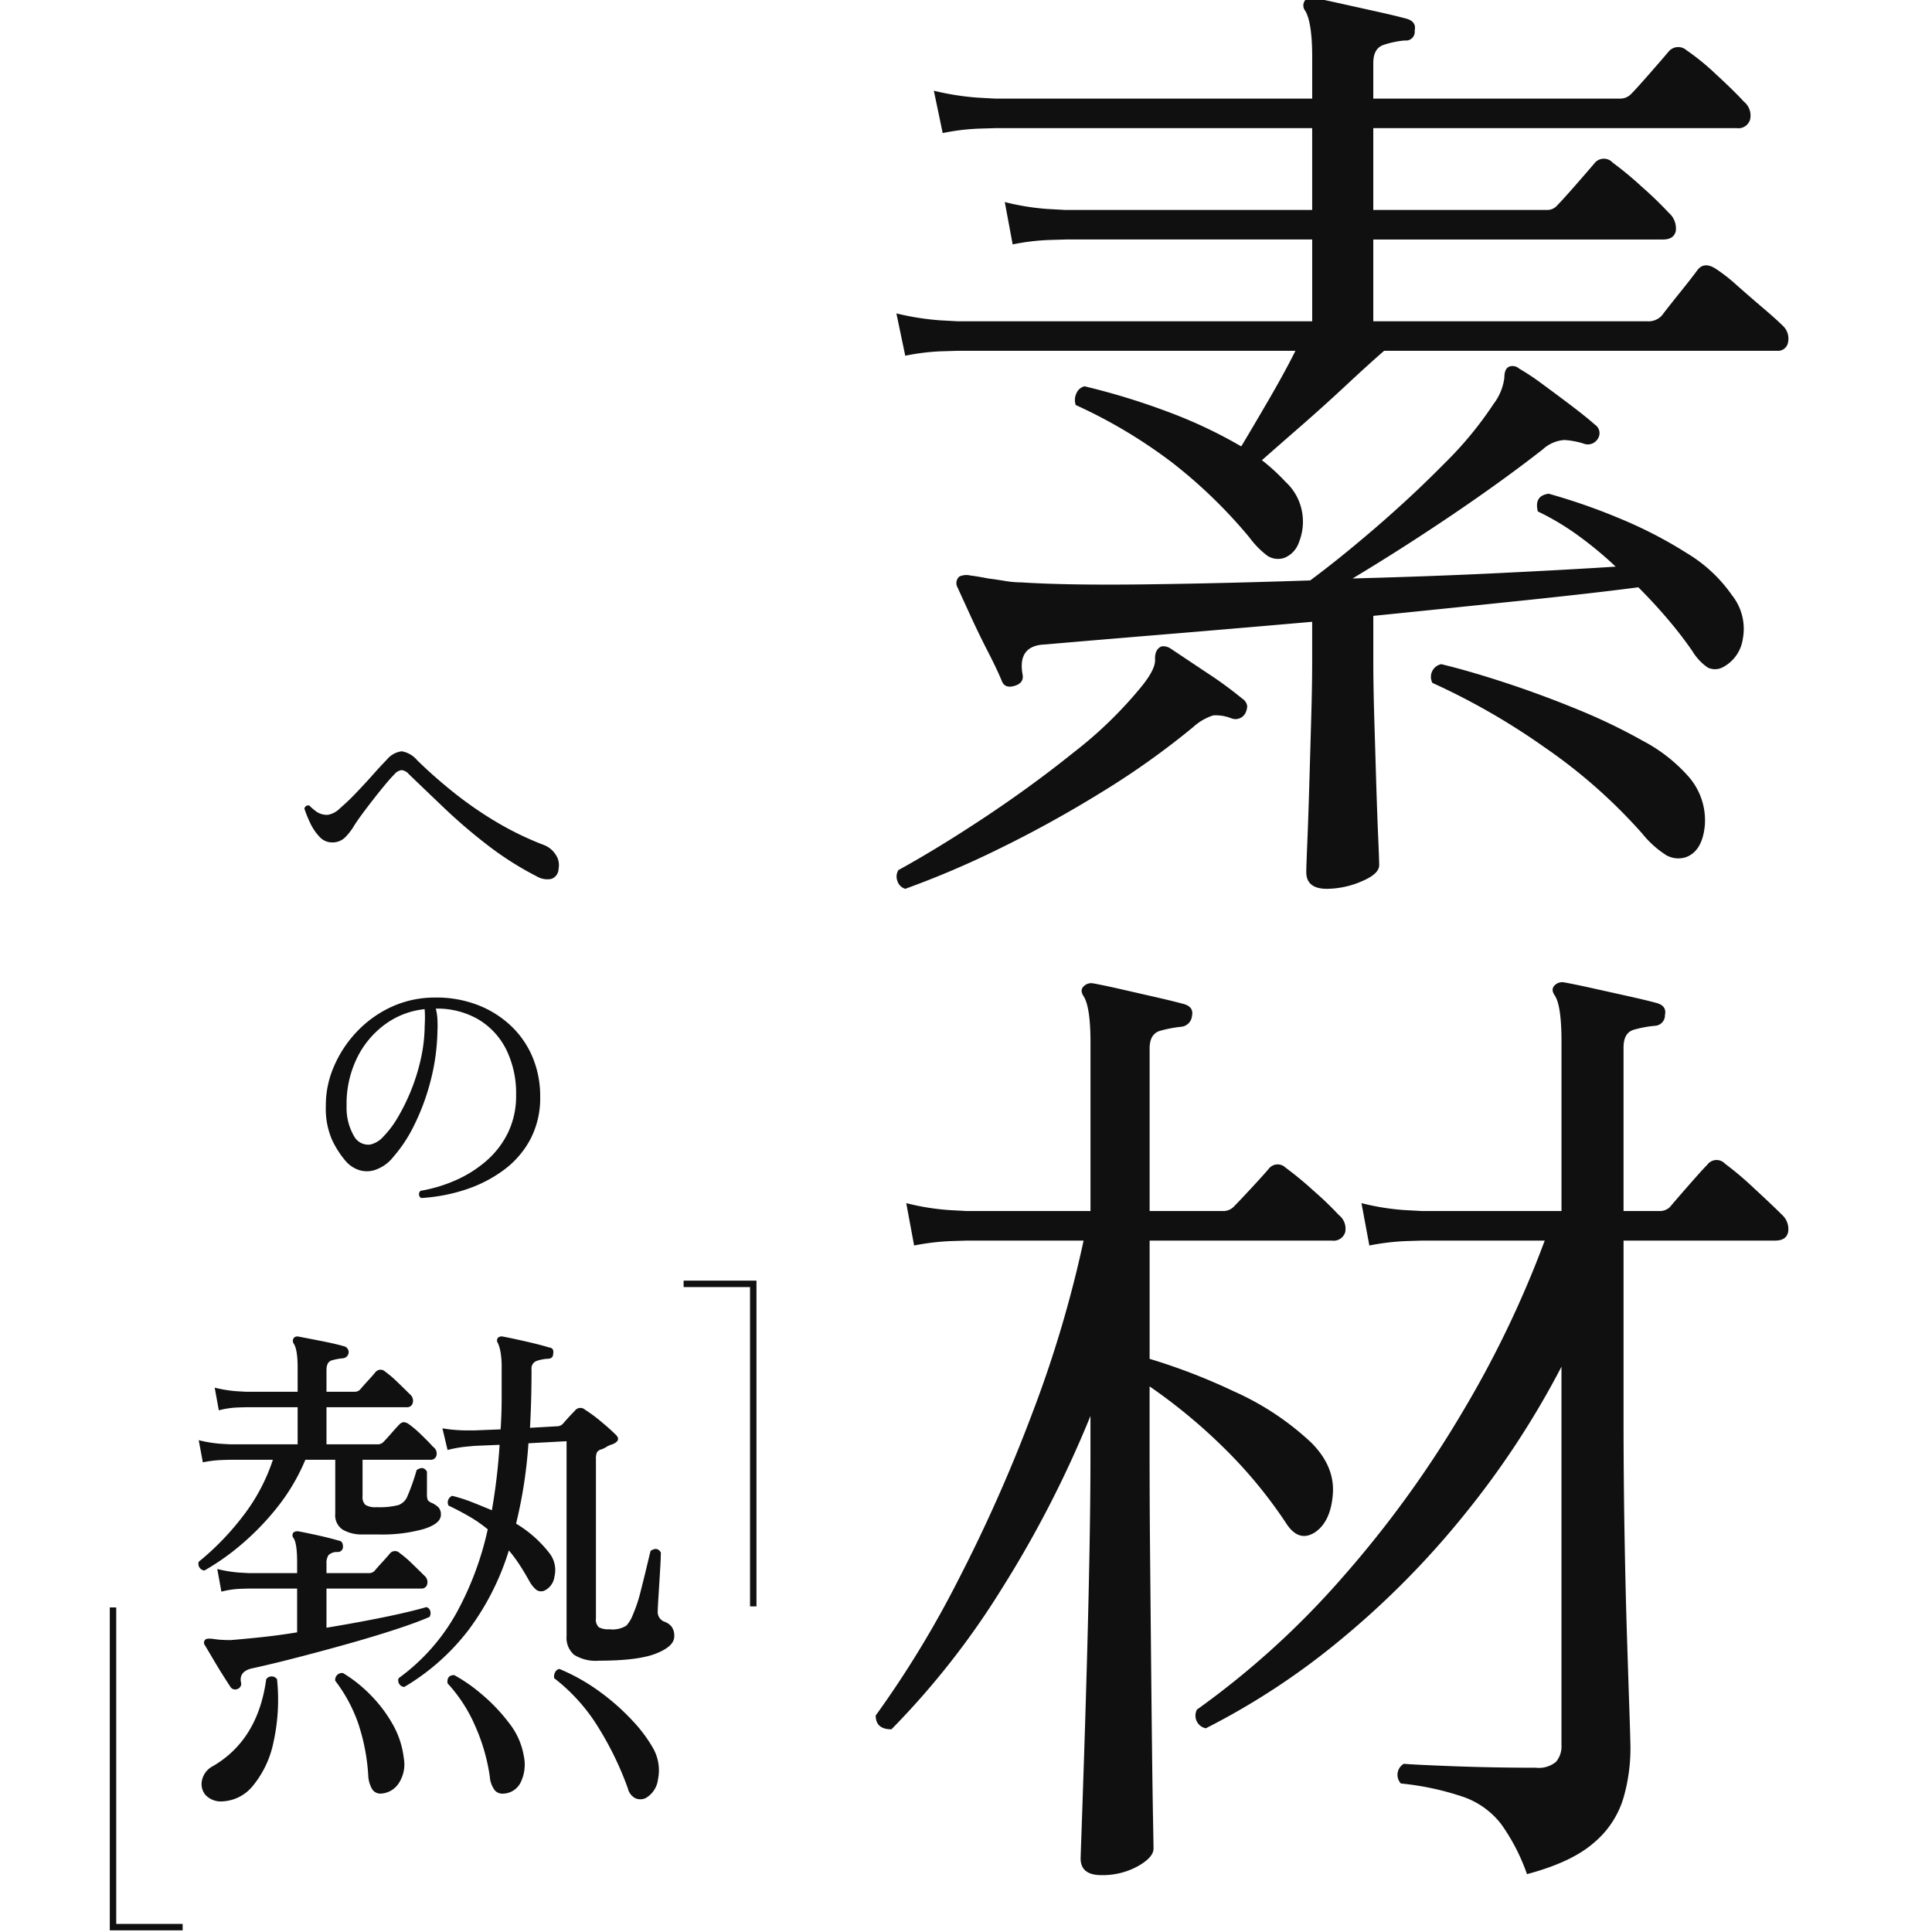 <svg xmlns="http://www.w3.org/2000/svg" width="300" height="300"><defs><clipPath id="a"><path transform="translate(1180 2753)" fill="#fff" stroke="#707070" d="M0 0h300v300H0z"/></clipPath></defs><g data-name="img copy" transform="translate(-1180 -2753)" clip-path="url(#a)"><g data-name="グループ 355" fill="#101010"><path data-name="パス 10488" d="M1379.473 2839.608a3.035 3.035 0 0 1-2.673-.308 13.942 13.942 0 0 1-2.835-2.9 77.145 77.145 0 0 0-11.934-11.557 78.246 78.246 0 0 0-14.994-8.951 2.45 2.45 0 0 1 .153-1.912 1.8 1.8 0 0 1 1.224-.994 107.96 107.96 0 0 1 12.775 3.9 73.384 73.384 0 0 1 11.552 5.431q1.836-3.06 4.284-7.268t4.131-7.574h-52.479l-2.524.076a33.938 33.938 0 0 0-5.585.688l-1.377-6.575a40.932 40.932 0 0 0 6.732 1.071l2.754.153h55.08v-12.7h-38.25l-2.6.077a34.137 34.137 0 0 0-5.661.688l-1.224-6.579a37.882 37.882 0 0 0 6.578 1.072l2.754.153h38.4v-12.7h-49.263l-2.524.076a33.938 33.938 0 0 0-5.585.689l-1.377-6.579a40.933 40.933 0 0 0 6.732 1.071l2.754.153h49.266v-6.426q0-5.355-1.071-7.191a1.308 1.308 0 0 1 0-1.683 1.744 1.744 0 0 1 1.53-.306q1.53.306 4.284.918l5.508 1.224q2.754.612 4.437 1.071 1.53.459 1.224 1.836a1.352 1.352 0 0 1-1.53 1.53 14.527 14.527 0 0 0-3.29.688q-1.606.536-1.606 2.831v5.508h38.4a2.339 2.339 0 0 0 1.683-.765q.765-.765 2.907-3.213t2.907-3.366a1.935 1.935 0 0 1 2.754-.153 36.392 36.392 0 0 1 4.59 3.748q2.907 2.677 4.284 4.207a2.774 2.774 0 0 1 .995 2.754 1.879 1.879 0 0 1-2.063 1.379h-56.457v12.7h26.928a2.037 2.037 0 0 0 1.683-.765q.765-.765 2.907-3.213t2.907-3.366a1.852 1.852 0 0 1 2.754 0 53.46 53.46 0 0 1 4.437 3.672 59.414 59.414 0 0 1 4.284 4.131 3.206 3.206 0 0 1 1.071 2.831q-.306 1.3-1.989 1.3h-44.982v12.7h42.534a2.817 2.817 0 0 0 2.295-.918q.918-1.224 2.83-3.6t2.678-3.442q1.071-1.377 2.907-.153a26.429 26.429 0 0 1 3.213 2.523q1.989 1.759 4.055 3.519t2.983 2.677a2.724 2.724 0 0 1 .918 2.6 1.574 1.574 0 0 1-1.683 1.377h-61.047q-2.295 1.989-5.738 5.2t-7.038 6.356q-3.6 3.136-6.2 5.431a31.233 31.233 0 0 1 3.672 3.366 8.3 8.3 0 0 1 2.6 4.9 8.585 8.585 0 0 1-.535 4.513 3.943 3.943 0 0 1-2.214 2.369Zm6.579 51.408q-3.213 0-3.213-2.6 0-.765.153-4.437t.308-8.879l.3-10.4q.153-5.2.153-9.027v-6.12q-12.24 1.071-23.333 1.989t-18.13 1.53q-4.284.153-3.519 4.59.306 1.377-1.224 1.836t-1.989-.765q-.758-1.833-2.138-4.514t-2.677-5.508q-1.3-2.83-2.066-4.513a1.342 1.342 0 0 1 .306-1.683 2.661 2.661 0 0 1 1.683-.153q1.224.153 2.754.459 1.224.153 2.6.382a15.853 15.853 0 0 0 2.6.23q7.038.459 19.2.306t25.628-.612q4.743-3.519 10.327-8.339t10.561-9.868a56.54 56.54 0 0 0 7.573-9.18 8.47 8.47 0 0 0 1.683-4.055q0-1.454.765-1.759a1.524 1.524 0 0 1 1.53.306 37.485 37.485 0 0 1 3.672 2.448q2.295 1.683 4.514 3.366t3.6 2.907a1.571 1.571 0 0 1 .459 2.142 1.819 1.819 0 0 1-2.295.765 12.564 12.564 0 0 0-2.907-.536 5.471 5.471 0 0 0-3.366 1.454q-6.273 4.9-14.076 10.174t-15.458 9.869q11.934-.306 22.874-.841t17.978-.994a58.284 58.284 0 0 0-5.814-4.819 39.956 39.956 0 0 0-6.273-3.749q-.612-2.448 1.683-2.754a94.132 94.132 0 0 1 11.169 3.9 67.673 67.673 0 0 1 10.327 5.355 22.709 22.709 0 0 1 6.962 6.5 8.373 8.373 0 0 1 1.683 6.808 5.892 5.892 0 0 1-3.06 4.361 2.606 2.606 0 0 1-2.371.076 8.165 8.165 0 0 1-2.372-2.524 62.035 62.035 0 0 0-3.825-4.972q-2.142-2.525-4.59-4.972-7.038.918-18.054 2.065t-23.1 2.372v7.038q0 3.825.153 8.95t.3 10.024q.153 4.9.306 8.415t.153 4.284q0 1.377-2.754 2.524a13.878 13.878 0 0 1-5.353 1.148Zm-65.484 0a1.839 1.839 0 0 1-1.224-1.224 1.937 1.937 0 0 1 .156-1.683q6.12-3.366 13.388-8.186t13.846-10.1a64.35 64.35 0 0 0 10.1-9.715q2.6-3.06 2.524-4.667t.995-2.065a1.981 1.981 0 0 1 1.377.306l5.738 3.825a61.316 61.316 0 0 1 5.431 3.978 1.63 1.63 0 0 1 .765 1.148 2.58 2.58 0 0 1-.306 1.147 1.739 1.739 0 0 1-2.142.765 6.525 6.525 0 0 0-2.83-.459 8.5 8.5 0 0 0-3.137 1.836 124.549 124.549 0 0 1-14.081 10.023q-7.8 4.82-15.759 8.721a142.164 142.164 0 0 1-14.841 6.35Zm121.176-4.9a3.823 3.823 0 0 1-2.984-.306 15.361 15.361 0 0 1-3.748-3.366 83.027 83.027 0 0 0-15.147-13.384 106.375 106.375 0 0 0-17.442-10.021 2.01 2.01 0 0 1 1.377-2.907q4.437 1.071 10.021 2.907t11.169 4.131a90.154 90.154 0 0 1 10.174 4.9 24.82 24.82 0 0 1 6.885 5.355 10.3 10.3 0 0 1 2.678 7.726q-.382 4.049-2.983 4.969Zm-24.633 157.9a30.874 30.874 0 0 0-3.978-7.727 12.706 12.706 0 0 0-5.738-4.208 43.215 43.215 0 0 0-9.868-2.142 1.984 1.984 0 0 1 .459-3.06q1.683.153 7.8.382t12.7.23a4.187 4.187 0 0 0 3.136-.918 3.711 3.711 0 0 0 .842-2.6v-58.752a135.821 135.821 0 0 1-15.064 22.95 134.686 134.686 0 0 1-19.125 19.354 112.325 112.325 0 0 1-21.037 13.846 2.01 2.01 0 0 1-1.377-2.907 131.279 131.279 0 0 0 22.639-20.577 168.168 168.168 0 0 0 18.59-25.628 161.574 161.574 0 0 0 12.775-26.622h-18.972l-2.524.076a37.034 37.034 0 0 0-5.737.688l-1.224-6.579a37.881 37.881 0 0 0 6.579 1.071l2.754.153h21.726v-26.315q0-5.661-1.071-7.191-.612-.918 0-1.53a1.656 1.656 0 0 1 1.53-.459q1.683.306 4.437.918l5.508 1.224q2.754.612 4.437 1.071 1.53.459 1.224 1.836a1.625 1.625 0 0 1-1.532 1.683 17.82 17.82 0 0 0-3.29.612q-1.606.459-1.606 2.754v25.4h5.508a2.274 2.274 0 0 0 1.683-.612q.765-.918 2.907-3.366t2.907-3.213a1.781 1.781 0 0 1 2.754-.153 48.262 48.262 0 0 1 4.437 3.748q2.907 2.677 4.437 4.207a2.969 2.969 0 0 1 .918 2.677q-.306 1.3-1.989 1.3h-23.561v27.693q0 9.18.153 17.977t.382 15.912q.229 7.114.382 11.7t.153 5.508a27.538 27.538 0 0 1-1.147 7.956 14.484 14.484 0 0 1-4.59 6.809q-3.438 2.988-10.327 4.824Zm-66.1.153q-3.213 0-3.213-2.6 0-.153.153-4.513t.382-11.322q.229-6.962.459-15.223t.382-16.6q.153-8.338.153-15.224v-5.816a171.244 171.244 0 0 1-13.694 26.7 124.885 124.885 0 0 1-17.207 21.954q-2.448 0-2.448-2.142a158.5 158.5 0 0 0 12.775-20.961 242.684 242.684 0 0 0 11.552-26.01 183.4 183.4 0 0 0 7.956-26.775h-18.054l-2.525.076a37.034 37.034 0 0 0-5.738.688l-1.223-6.578a37.881 37.881 0 0 0 6.579 1.071l2.754.153h19.278v-26.163q0-5.508-1.071-7.191-.612-.918 0-1.53a1.656 1.656 0 0 1 1.53-.459q1.683.306 4.361.918l5.355 1.224q2.677.612 4.36 1.071 1.53.459 1.224 1.836a1.85 1.85 0 0 1-1.683 1.683 19.681 19.681 0 0 0-3.213.612q-1.683.459-1.683 2.754v25.245h11.322a2.274 2.274 0 0 0 1.683-.612q.765-.765 2.754-2.907t2.754-3.06a1.75 1.75 0 0 1 2.6-.153 52.768 52.768 0 0 1 4.36 3.6 49.99 49.99 0 0 1 3.9 3.748 2.686 2.686 0 0 1 .994 2.677 1.876 1.876 0 0 1-2.065 1.3h-28.302V2964a93.592 93.592 0 0 1 13.082 5.049A43.176 43.176 0 0 1 1383.6 2977q3.672 3.672 3.366 7.956t-2.754 5.967q-2.6 1.683-4.59-1.53a72.371 72.371 0 0 0-9.792-11.781 85.742 85.742 0 0 0-11.322-9.333v10.559q0 7.5.077 15.683t.153 16.065q.076 7.88.153 14.382t.153 10.557q.076 4.054.076 4.513 0 1.377-2.448 2.754a11.35 11.35 0 0 1-5.657 1.377Z"/><g data-name="グループ 343"><path data-name="パス 10489" d="M1263.377 2889.097a49.194 49.194 0 0 1-7.682-4.876 84.143 84.143 0 0 1-6.693-5.727q-3.059-2.921-5.5-5.267a1.766 1.766 0 0 0-1.127-.644 1.766 1.766 0 0 0-1.127.644q-.6.6-1.495 1.679t-1.863 2.323q-.966 1.242-1.794 2.369t-1.285 1.907a9.27 9.27 0 0 1-1.219 1.52 2.781 2.781 0 0 1-2.093.782 2.58 2.58 0 0 1-1.909-.9 8.01 8.01 0 0 1-1.426-2.116 18.308 18.308 0 0 1-.9-2.231.656.656 0 0 1 .322-.437.539.539 0 0 1 .46-.023 8.906 8.906 0 0 0 1.173.989 2.868 2.868 0 0 0 1.679.437 3.436 3.436 0 0 0 1.886-1.012 33.5 33.5 0 0 0 2.576-2.461q1.383-1.448 2.625-2.848t2.07-2.231a3.534 3.534 0 0 1 2.323-1.311 3.947 3.947 0 0 1 2.369 1.357q2.53 2.484 5.589 4.945a58.851 58.851 0 0 0 6.619 4.599 48.029 48.029 0 0 0 7.521 3.657 3.7 3.7 0 0 1 1.748 1.4 2.877 2.877 0 0 1 .511 2.284 1.681 1.681 0 0 1-1.1 1.564 3.162 3.162 0 0 1-2.258-.372Z"/><path data-name="パス 10491" d="M1242.777 3014.951a1.012 1.012 0 0 1-.88-1.36 31.224 31.224 0 0 0 9.04-10.24 48.526 48.526 0 0 0 4.8-12.88 21.351 21.351 0 0 0-2.88-2q-1.52-.88-3.2-1.68a1.022 1.022 0 0 1-.04-.92 1.1 1.1 0 0 1 .6-.6 25 25 0 0 1 3.12 1q1.52.6 3.04 1.24a92.611 92.611 0 0 0 1.2-10.16l-3.84.16-1.32.12a19.383 19.383 0 0 0-2.92.52l-.8-3.36a23.776 23.776 0 0 0 3.52.32h1.44l4.08-.16q.16-2.48.16-4.88v-4.72a13.483 13.483 0 0 0-.16-2.32 6.821 6.821 0 0 0-.4-1.44.684.684 0 0 1 0-.88.912.912 0 0 1 .8-.16q1.28.24 3.56.76t3.56.92q.8.08.64.96 0 .8-.88.8a6.2 6.2 0 0 0-1.76.36 1.249 1.249 0 0 0-.72 1.32q0 4.72-.24 9.04l4.24-.24a1.223 1.223 0 0 0 .88-.4q.48-.56.96-1.08t.88-.92a1.064 1.064 0 0 1 1.6-.16 22.26 22.26 0 0 1 2.44 1.8q1.4 1.16 2.2 1.96 1.12.96-.4 1.6a3.287 3.287 0 0 0-.92.4 3.506 3.506 0 0 1-.84.4 1.1 1.1 0 0 0-.64.44 2.446 2.446 0 0 0-.16 1.08v24.72a1.622 1.622 0 0 0 .44 1.36 2.972 2.972 0 0 0 1.64.32 4.069 4.069 0 0 0 2.64-.56 5.266 5.266 0 0 0 1.04-1.76 22.085 22.085 0 0 0 1.16-3.48q.52-2.04.96-3.88t.6-2.48q1.04-.72 1.6.24 0 .8-.12 2.8t-.24 3.88q-.12 1.88-.12 2.36a1.626 1.626 0 0 0 .96 1.68 2.527 2.527 0 0 1 1.16.76 2.367 2.367 0 0 1 .44 1.56q0 1.52-2.8 2.64t-8.88 1.12a6.33 6.33 0 0 1-3.88-.92 3.5 3.5 0 0 1-1.16-2.92v-30.24l-5.92.32a72.879 72.879 0 0 1-1.92 12.48 18.472 18.472 0 0 1 5.28 4.72 4.237 4.237 0 0 1 .68 3.48 2.791 2.791 0 0 1-1.56 2.2 1.322 1.322 0 0 1-1.2-.08 4.527 4.527 0 0 1-1.12-1.36q-.8-1.44-1.56-2.6a22.439 22.439 0 0 0-1.64-2.2 40.58 40.58 0 0 1-6.24 12.32 34.922 34.922 0 0 1-10 8.88Zm-31.04-18.08a1.047 1.047 0 0 1-.88-1.36 41.953 41.953 0 0 0 6.92-7.16 29.283 29.283 0 0 0 4.6-8.68h-6.64l-1.32.04a17.745 17.745 0 0 0-2.92.36l-.64-3.44a19.807 19.807 0 0 0 3.44.56l1.44.08h10.48v-5.76h-7.92l-1.36.04a13.965 13.965 0 0 0-2.96.44l-.64-3.52a19.807 19.807 0 0 0 3.44.56l1.44.08h8v-3.76q0-2.88-.64-3.76a.775.775 0 0 1 .08-.88.784.784 0 0 1 .72-.16q1.28.24 3.52.68t3.6.84a.933.933 0 0 1 .64.96.967.967 0 0 1-.88.88 9.317 9.317 0 0 0-1.72.32q-.84.24-.84 1.52v3.36h4.32a1.189 1.189 0 0 0 .88-.32q.4-.48 1.24-1.4t1.16-1.32a1.021 1.021 0 0 1 1.52-.08 16.8 16.8 0 0 1 1.92 1.64q1.12 1.08 1.92 1.88a1.29 1.29 0 0 1 .44 1.32.872.872 0 0 1-.92.68h-12.48v5.76h7.92a1.189 1.189 0 0 0 .88-.32q.48-.48 1.28-1.4t1.2-1.32a1.1 1.1 0 0 1 .72-.4 1.555 1.555 0 0 1 .8.32 16.8 16.8 0 0 1 1.92 1.64q1.12 1.08 1.84 1.88a1.254 1.254 0 0 1 .52 1.32.872.872 0 0 1-.92.68h-10.56v5.68a1.636 1.636 0 0 0 .44 1.32 2.882 2.882 0 0 0 1.72.36 11.986 11.986 0 0 0 3.4-.32 2.412 2.412 0 0 0 1.4-1.36 34.039 34.039 0 0 0 1.44-4.08q1.04-.72 1.6.24v3.44a2.5 2.5 0 0 0 .12.96 1.336 1.336 0 0 0 .68.48 3.833 3.833 0 0 1 1 .68 1.591 1.591 0 0 1 .36 1.16q0 1.36-2.68 2.2a23.991 23.991 0 0 1-7 .84h-2.4a6 6 0 0 1-3.12-.72 2.655 2.655 0 0 1-1.2-2.48v-8.4h-4.64a31.159 31.159 0 0 1-4.44 7.48 41.144 41.144 0 0 1-5.6 5.76 37.2 37.2 0 0 1-5.64 3.96Zm5.12 18.4a.872.872 0 0 1-1.12-.4q-.32-.48-1.08-1.68t-1.56-2.56q-.8-1.36-1.28-2.16a.63.63 0 0 1 .08-.88q.24-.24 1.36-.08a11.12 11.12 0 0 0 1.12.12q.64.04 1.44.04 2-.16 4.68-.44t5.64-.76v-6.8h-7.52l-1.32.04a13.87 13.87 0 0 0-2.92.44l-.64-3.52a19.807 19.807 0 0 0 3.44.56l1.44.08h7.52v-1.68q0-2.96-.56-3.76a.684.684 0 0 1 0-.88 1.1 1.1 0 0 1 .8-.16q1.28.24 3.08.64t3.16.8q.64.08.64.96a.792.792 0 0 1-.88.8 1.918 1.918 0 0 0-1.36.48 2.214 2.214 0 0 0-.32 1.36v1.44h6.56a1.189 1.189 0 0 0 .88-.32q.4-.48 1.24-1.4t1.16-1.32a1.021 1.021 0 0 1 1.52-.08 16.8 16.8 0 0 1 1.92 1.64q1.12 1.08 1.92 1.88a1.29 1.29 0 0 1 .44 1.32.872.872 0 0 1-.92.68h-14.72v6.08q4.4-.72 8.56-1.56t6.96-1.64a.859.859 0 0 1 .6.64 1.119 1.119 0 0 1-.12.88q-2 .88-5.44 2t-7.44 2.24q-4 1.12-7.88 2.12t-6.84 1.64q-2 .48-1.68 2.16a.843.843 0 0 1-.56 1.04Zm63.36 16.96a1.981 1.981 0 0 1-1.56 0 2.3 2.3 0 0 1-1.16-1.52 49.391 49.391 0 0 0-4.44-9.24 28.443 28.443 0 0 0-7-7.88 1.424 1.424 0 0 1 .16-.96.952.952 0 0 1 .64-.48 30.361 30.361 0 0 1 6.36 3.6 34.956 34.956 0 0 1 5.04 4.48 22.2 22.2 0 0 1 3.16 4.24 6.943 6.943 0 0 1 .76 4.8 3.878 3.878 0 0 1-1.96 2.96Zm-65.6.48a3.292 3.292 0 0 1-2.72-1 2.655 2.655 0 0 1-.52-2.32 3.2 3.2 0 0 1 1.64-2.12q7.04-4.08 8.32-13.52a1.022 1.022 0 0 1 1.68 0 30.5 30.5 0 0 1-.6 10 15.386 15.386 0 0 1-3.16 6.56 6.431 6.431 0 0 1-4.64 2.4Zm43.6-1.2a1.607 1.607 0 0 1-1.36-.48 3.959 3.959 0 0 1-.8-2.16 29.457 29.457 0 0 0-2.28-7.88 23.3 23.3 0 0 0-4.28-6.6q-.16-1.28 1.04-1.28a24.787 24.787 0 0 1 4.2 2.92 27.313 27.313 0 0 1 4.28 4.48 11.306 11.306 0 0 1 2.32 5.16 6.356 6.356 0 0 1-.44 4 3.132 3.132 0 0 1-2.68 1.84Zm-19.12 0a1.521 1.521 0 0 1-1.28-.64 4.672 4.672 0 0 1-.64-2.24 31.173 31.173 0 0 0-1.56-8.04 23.631 23.631 0 0 0-3.56-6.6 1.061 1.061 0 0 1 1.2-1.2 21.427 21.427 0 0 1 4.2 3.32 21.513 21.513 0 0 1 3.48 4.56 13.78 13.78 0 0 1 1.76 5.32 5.315 5.315 0 0 1-.76 3.88 3.517 3.517 0 0 1-2.84 1.64Z"/><path data-name="パス 10490" d="M1245.386 2939.028a.7.7 0 0 1-.086-1.118 23.056 23.056 0 0 0 5.439-1.634 18.68 18.68 0 0 0 4.773-3.01 13.764 13.764 0 0 0 3.38-4.407 13.031 13.031 0 0 0 1.247-5.783 15.346 15.346 0 0 0-1.569-7.181 11.292 11.292 0 0 0-4.365-4.644 12.715 12.715 0 0 0-6.536-1.634 8.355 8.355 0 0 1 .258 1.741q.043.924 0 1.741a33.089 33.089 0 0 1-1.1 7.869 34.915 34.915 0 0 1-2.535 6.794 22.116 22.116 0 0 1-3.2 4.859 6.047 6.047 0 0 1-3.053 2.107 4.014 4.014 0 0 1-2.214-.022 4.63 4.63 0 0 1-2.133-1.397 14.677 14.677 0 0 1-2.15-3.354 12.145 12.145 0 0 1-.946-5.2 14.969 14.969 0 0 1 1.182-5.977 18.224 18.224 0 0 1 3.483-5.418 17.453 17.453 0 0 1 5.354-3.934 16.053 16.053 0 0 1 6.837-1.526 17.82 17.82 0 0 1 6.515 1.075 15.748 15.748 0 0 1 5.225 3.178 14.315 14.315 0 0 1 3.462 4.9 15.673 15.673 0 0 1 1.226 6.278 13.742 13.742 0 0 1-1.505 6.536 14.248 14.248 0 0 1-4.128 4.794 20.757 20.757 0 0 1-5.934 3.053 27.033 27.033 0 0 1-6.927 1.314Zm-7.912-8.3a3.865 3.865 0 0 0 2.064-1.246 15.278 15.278 0 0 0 2.214-2.946 30.77 30.77 0 0 0 2.04-4.128 30.492 30.492 0 0 0 1.526-4.859 24.718 24.718 0 0 0 .624-5.052v-.129q.043-.731.043-1.4t-.043-1.268a12.569 12.569 0 0 0-6.3 2.472 14.163 14.163 0 0 0-4.321 5.354 16.239 16.239 0 0 0-1.502 7.226 8.752 8.752 0 0 0 1.139 4.644 2.523 2.523 0 0 0 2.516 1.333Z"/><path data-name="パス 10466" d="M1297.465 3002.444h-1v-49.592h-10.316v-1h11.315Z"/><path data-name="パス 10467" d="M1208.365 3052.745h-11.317V3002.6h1v49.145h10.315Z"/></g></g></g></svg>
